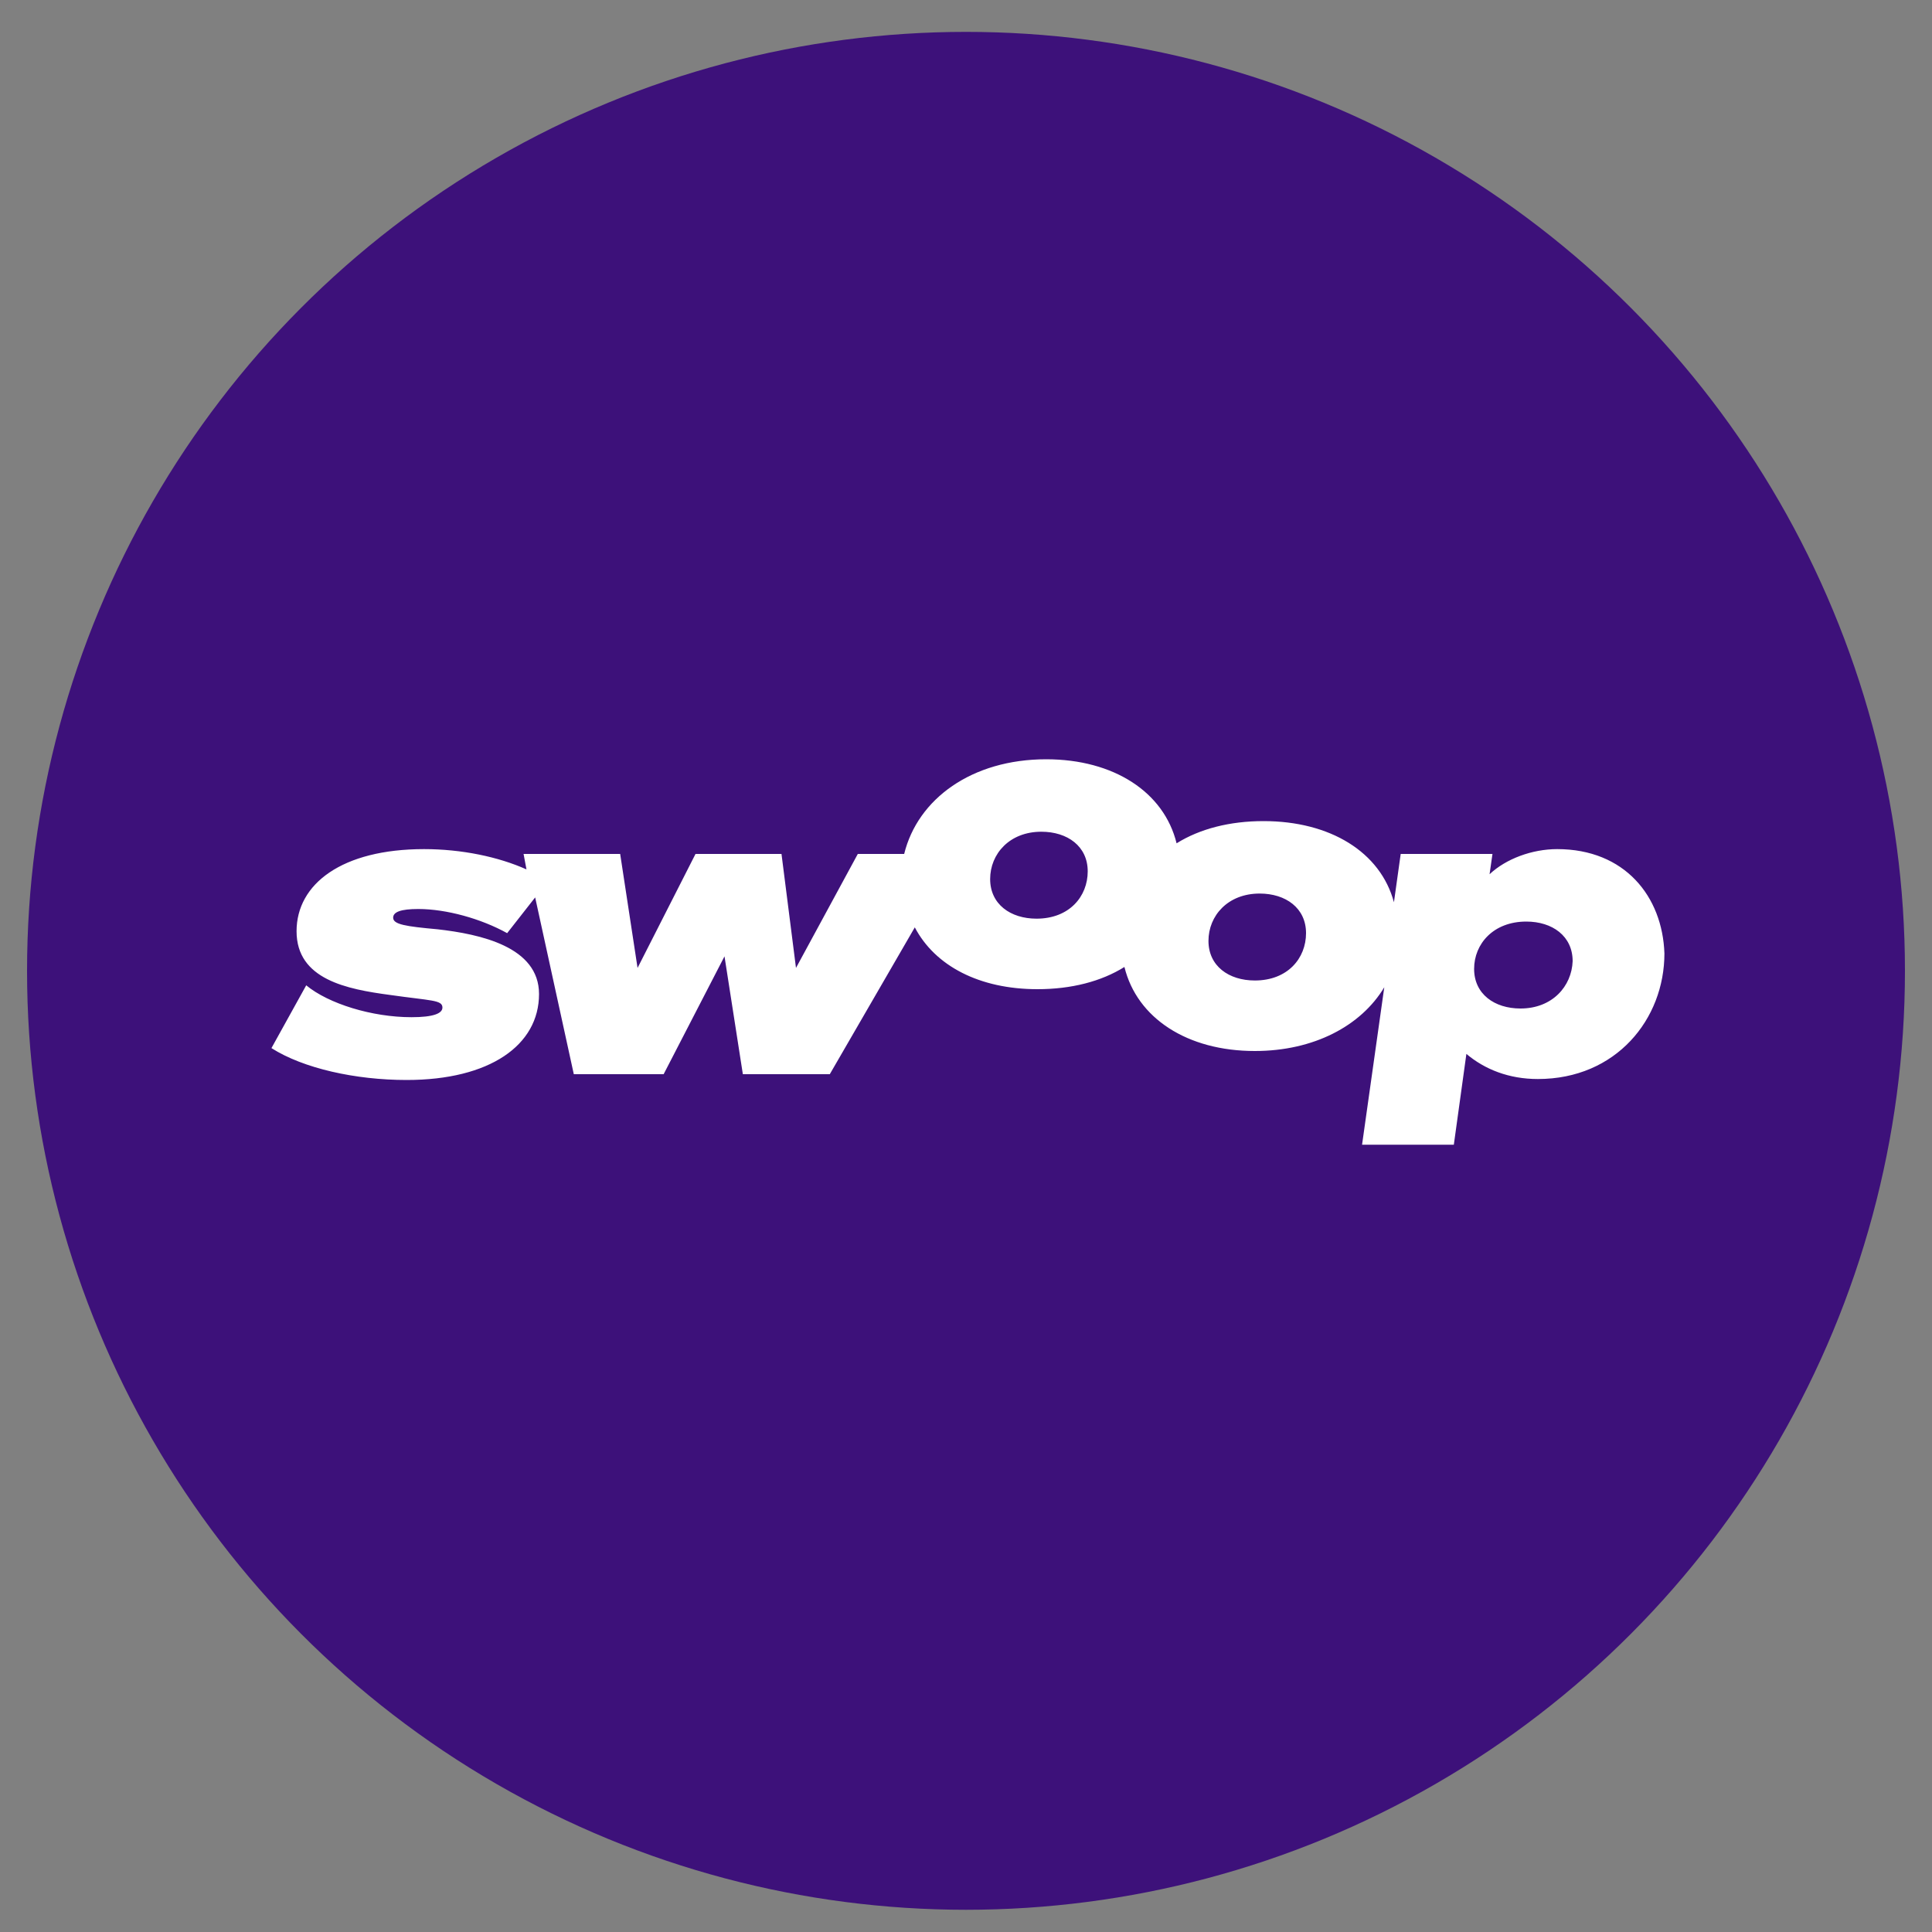 <?xml version="1.0" encoding="utf-8"?>
<!-- Generator: Adobe Illustrator 25.4.1, SVG Export Plug-In . SVG Version: 6.00 Build 0)  -->
<svg version="1.1" id="Layer_1" xmlns="http://www.w3.org/2000/svg" xmlns:xlink="http://www.w3.org/1999/xlink" x="0px" y="0px"
	 viewBox="0 0 200 200" style="enable-background:new 0 0 200 200;" xml:space="preserve">
<rect x="0" y="0" width="200" height="200" fill="#808080" stroke="none"/>
<style type="text/css">
	.st0{fill:#3D117A;}
	.st1{clip-path:url(#SVGID_00000069357254496186343850000013737809063879507078_);fill:#FFFFFF;}
</style>
<circle class="st0" cx="100" cy="100.5" r="97.2"/>
<g>
	<defs>
		<rect id="SVGID_1_" x="24.3" y="75.8" width="151.4" height="43.3"/>
	</defs>
	<clipPath id="SVGID_00000036930887501023858040000003894483498353759110_">
		<use xlink:href="#SVGID_1_"  style="overflow:visible;"/>
	</clipPath>
	<path style="clip-path:url(#SVGID_00000036930887501023858040000003894483498353759110_);fill:#FFFFFF;" d="M157.4,104.4
		c-2.7,0-4.8-1.5-4.8-4.1c0-2.6,2-4.9,5.4-4.9c2.7,0,4.8,1.5,4.8,4.1C162.7,102.1,160.7,104.4,157.4,104.4 M129.9,101.5
		c-2.7,0-4.8-1.5-4.8-4.1c0-2.6,2-4.9,5.3-4.9c2.7,0,4.8,1.5,4.8,4.1C135.2,99.2,133.3,101.5,129.9,101.5 M107.3,95.1
		c-2.7,0-4.8-1.5-4.8-4.1c0-2.6,2-4.9,5.3-4.9c2.7,0,4.8,1.5,4.8,4.1C112.6,92.8,110.7,95.1,107.3,95.1 M161.2,87.9
		c-2.6,0-5.3,1-7,2.6l0.3-2.1h-9.5l-0.7,5c-1.4-5.2-6.6-8.4-13.5-8.4c-3.5,0-6.6,0.8-9,2.3c-1.3-5.3-6.5-8.7-13.5-8.7
		c-7.7,0-13.3,4.1-14.7,9.8h-4.8l-6.4,11.8l-1.5-11.8H72L66,100.2l-1.8-11.8h-10l0.3,1.6c-2.9-1.3-6.7-2.1-10.6-2.1
		c-8.5,0-13.2,3.6-13.2,8.5c0,5,5.2,6,9.7,6.6c4.2,0.6,5.4,0.5,5.4,1.3c0,0.6-0.9,1-3.2,1c-4.1,0-8.6-1.4-10.9-3.3l-3.6,6.5
		c3.3,2.1,8.7,3.3,14,3.3c8.6,0,13.7-3.6,13.7-8.9c0-4.9-6.1-6.2-10.5-6.7c-3.3-0.3-4.6-0.5-4.6-1.2c0-0.6,0.8-0.9,2.6-0.9
		c2.9,0,6.5,1,9.2,2.5l2.9-3.7l4,18.3h9.3l6.3-12.2l1.9,12.2h9l8.8-15.2c2.1,4,6.7,6.4,12.7,6.4c3.5,0,6.6-0.8,9-2.3
		c1.3,5.3,6.5,8.7,13.5,8.7c6.1,0,11-2.6,13.4-6.6l-2.3,16.3h9.5l1.3-9.4c1.9,1.6,4.4,2.6,7.4,2.6c8.1,0,13.1-6.2,13.1-13
		C172.1,92.8,168.2,87.9,161.2,87.9"/>
</g>
</svg>
